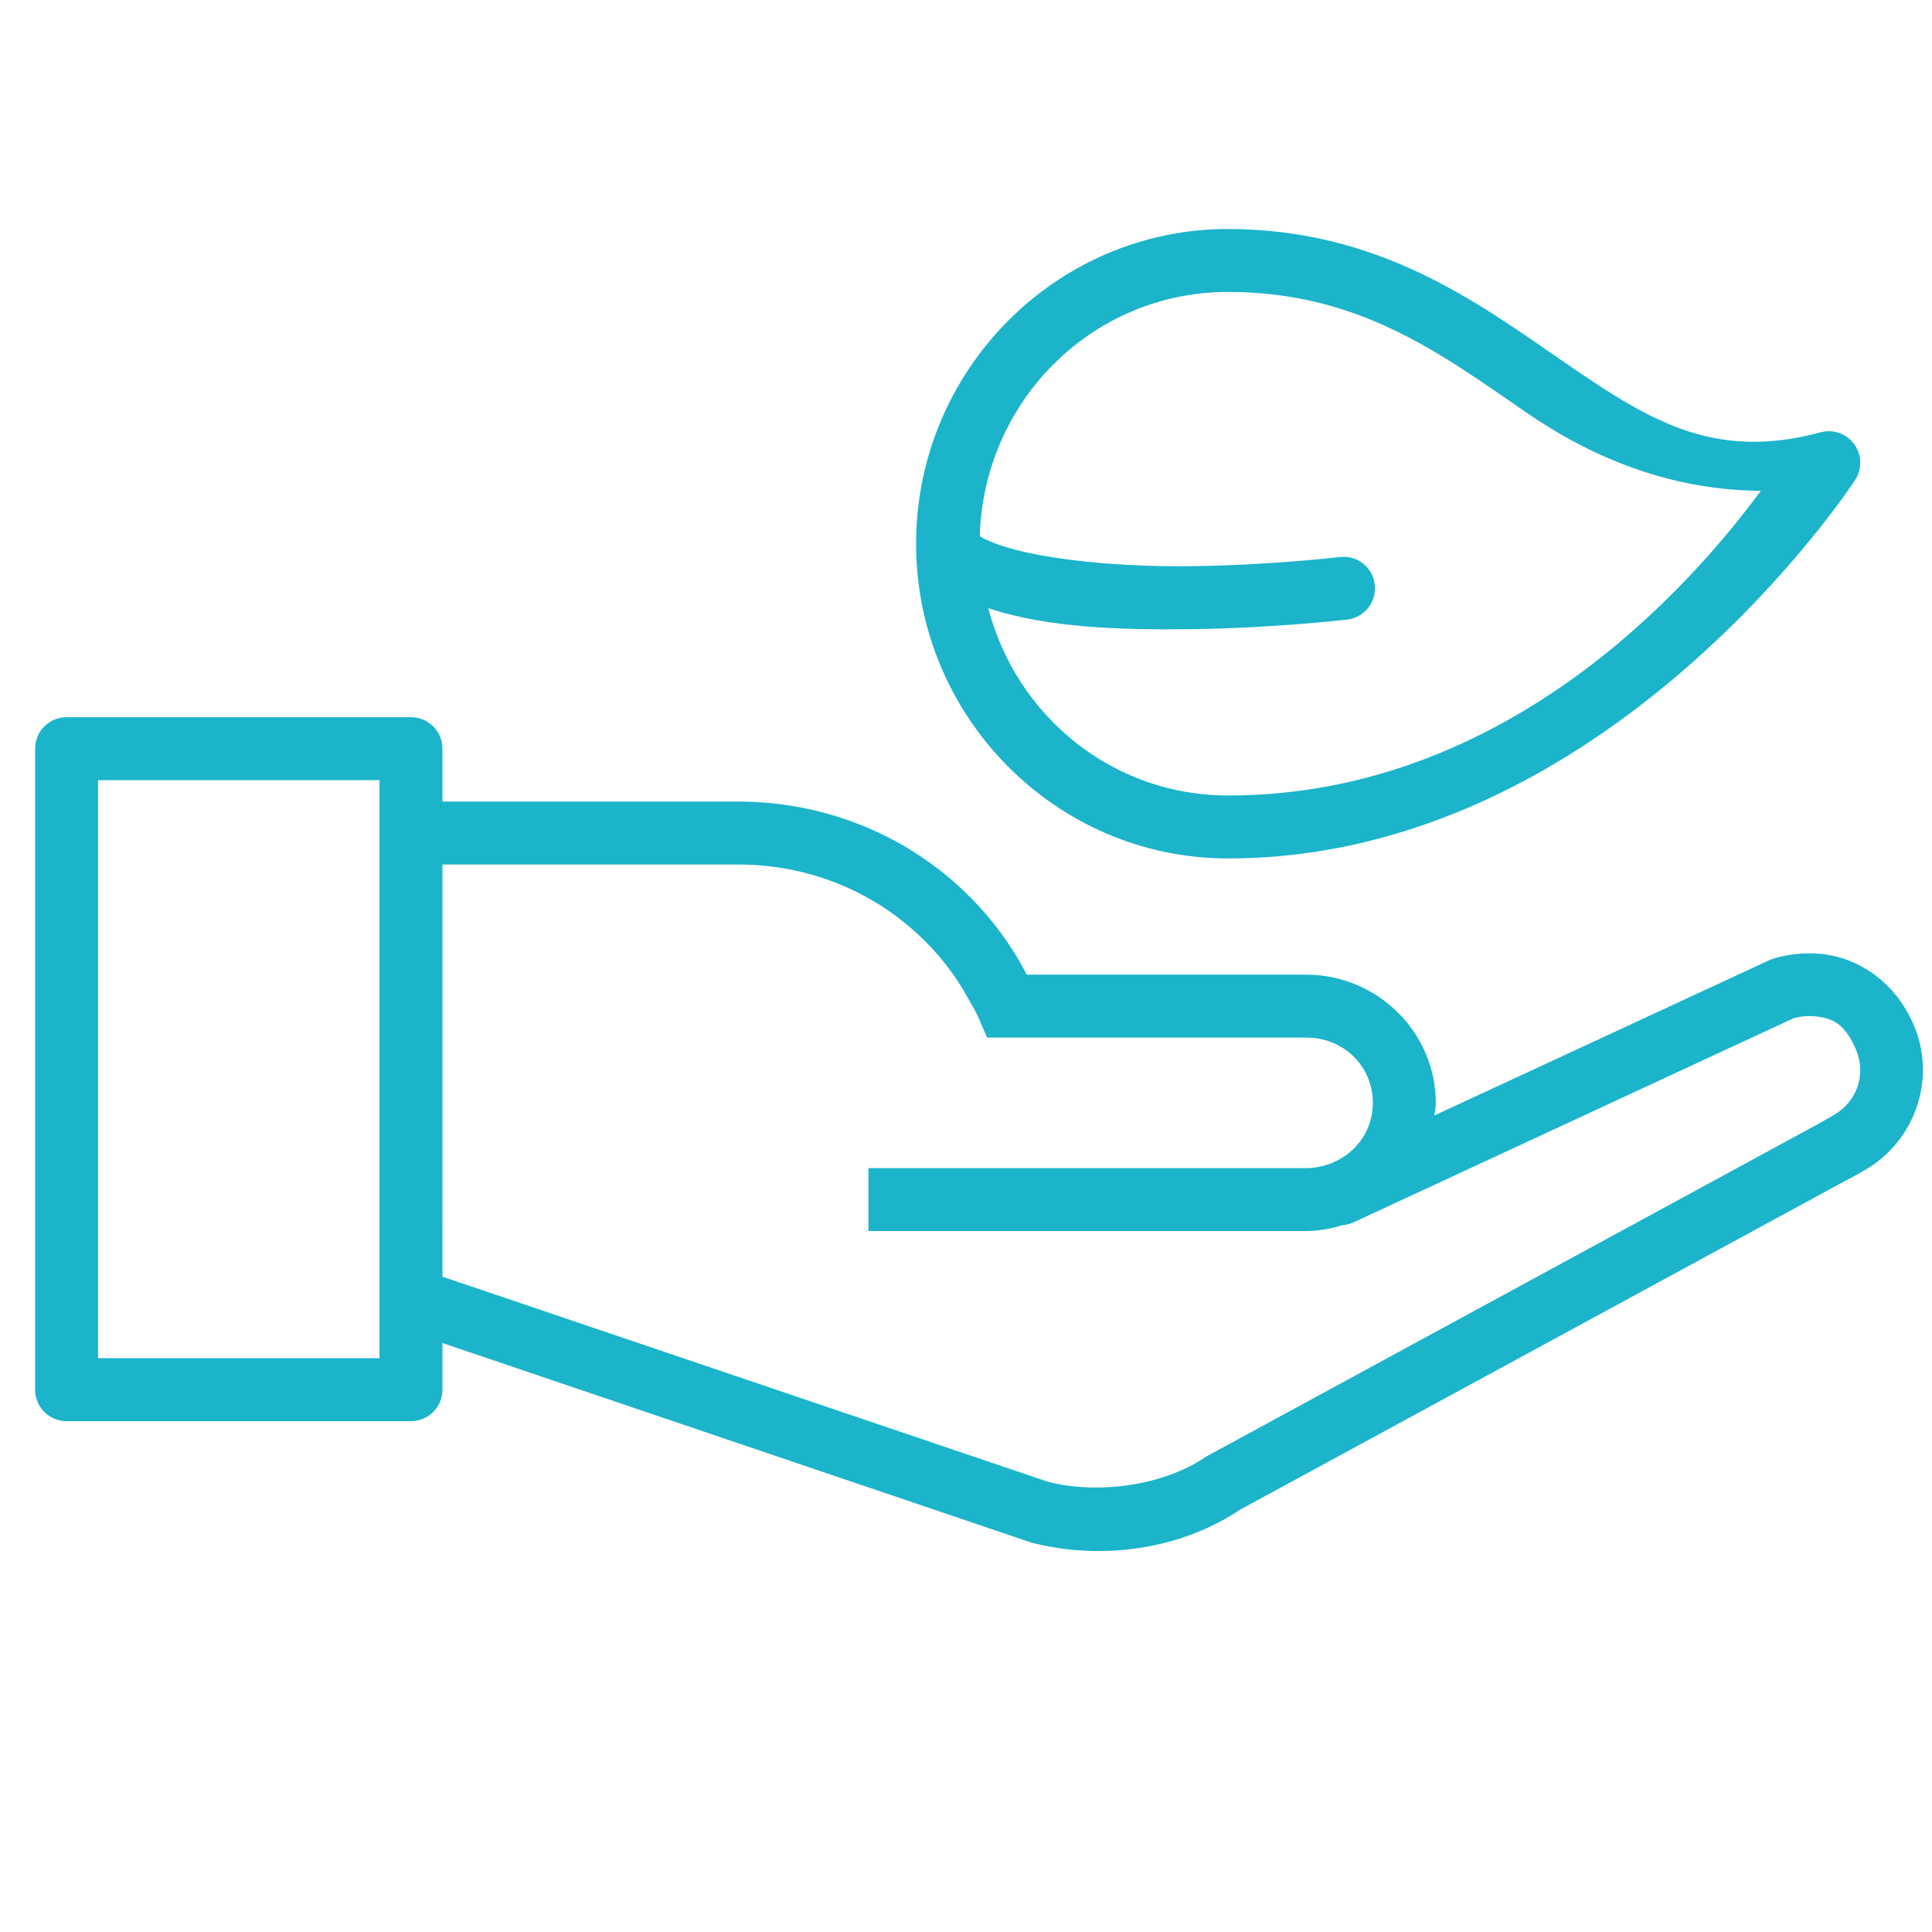 <?xml version="1.0" encoding="utf-8"?>
<!-- Generator: Adobe Illustrator 16.0.0, SVG Export Plug-In . SVG Version: 6.00 Build 0)  -->
<!DOCTYPE svg PUBLIC "-//W3C//DTD SVG 1.1//EN" "http://www.w3.org/Graphics/SVG/1.1/DTD/svg11.dtd">
<svg version="1.1" id="Layer_1" xmlns="http://www.w3.org/2000/svg" xmlns:xlink="http://www.w3.org/1999/xlink" x="0px" y="0px"
	 width="500px" height="500px" viewBox="0 0 500 500" enable-background="new 0 0 500 500" xml:space="preserve">
<path fill="#1BB4CA" d="M114.501,223.73h76.483c18.836,0,35.715,7.372,47.909,19.345c3.058,2.993,5.826,6.251,8.247,9.752
	c1.202,1.772,2.342,3.604,3.361,5.479c1.283,2.3,2.157,3.685,2.83,5.272l2.118,4.948h82.591c9.754,0,17.248,7.454,17.248,16.881
	c0,6.964-4.114,12.768-10.162,15.373l-0.469,0.225c-2.035,0.794-4.255,1.304-6.617,1.304H224.747v16.289H338.04
	c3.278,0,6.394-0.631,9.407-1.527c1.1-0.082,2.158-0.366,3.117-0.855l113.616-52.697c0.082,0,2.853-0.916,6.293-0.407
	c3.502,0.509,6.862,1.466,9.876,8.594c2.688,6.353,0.265,13.479-5.946,16.98l-3.827,2.18l-158.111,85.928
	c-0.243,0.122-0.469,0.265-0.671,0.408c-10.751,7.229-27.43,9.61-40.479,6.311h-0.021l-156.787-53.108L114.501,223.73z
	 M25.376,201.903h72.836v149.6H25.376V201.903z M17.231,185.613c-4.5,0-8.145,3.645-8.145,8.146v165.89
	c0,4.5,3.645,8.145,8.145,8.145h89.125c4.501,0,8.145-3.645,8.145-8.145v-12.074l152.15,51.557c0.202,0.061,0.407,0.123,0.63,0.185
	c17.716,4.499,38.14,1.79,53.615-8.595l157.543-85.603h0.103l3.868-2.179c13.155-7.433,18.794-23.66,12.931-37.527
	c-5.008-11.83-14.823-17.206-22.501-18.326v-0.041c-7.676-1.121-13.968,1.059-13.968,1.059c-0.265,0.082-0.529,0.183-0.794,0.306
	l-86.865,40.275c0.122-1.078,0.366-2.157,0.366-3.277c0-18.285-15.169-33.17-33.537-33.17h-72.325
	c-0.306-0.55-0.672-1.303-0.958-1.813c-1.282-2.341-2.687-4.622-4.194-6.821c-3.014-4.378-6.454-8.471-10.242-12.176
	c-15.17-14.885-36.204-23.987-59.335-23.987h-76.483v-13.683c0-4.501-3.646-8.146-8.146-8.146H17.231z M317.796,75.555
	c33.7,0,54.796,15.74,76.992,31.053c17.307,11.933,37.426,20.22,60.922,20.423c-13.254,17.818-61.514,78.842-137.909,78.842
	c-29.892,0-54.754-20.545-62.042-48.482c15.454,5.172,34.922,5.661,52.555,5.437c21.829-0.285,40.359-2.484,40.359-2.484
	c4.458-0.53,7.655-4.582,7.126-9.041c-0.509-4.48-4.561-7.677-9.041-7.147c0,0-17.776,2.117-38.627,2.382
	c-20.852,0.265-45.143-2.26-54.47-7.697c-0.02-0.021-0.061-0.041-0.102-0.061c1.039-35.207,29.28-63.226,64.243-63.226H317.796z
	 M317.796,59.266c-44.513,0-80.713,36.611-80.713,81.449c0,44.838,36.204,81.449,80.713,81.449
	c98.779,0,162.289-97.922,162.289-97.922c1.872-2.831,1.79-6.516-0.204-9.265c-1.975-2.749-5.456-3.97-8.736-3.095
	c-28.159,7.635-45.225-3.624-67.092-18.688c-21.869-15.087-47.384-33.922-86.256-33.922L317.796,59.266z"/>
</svg>
